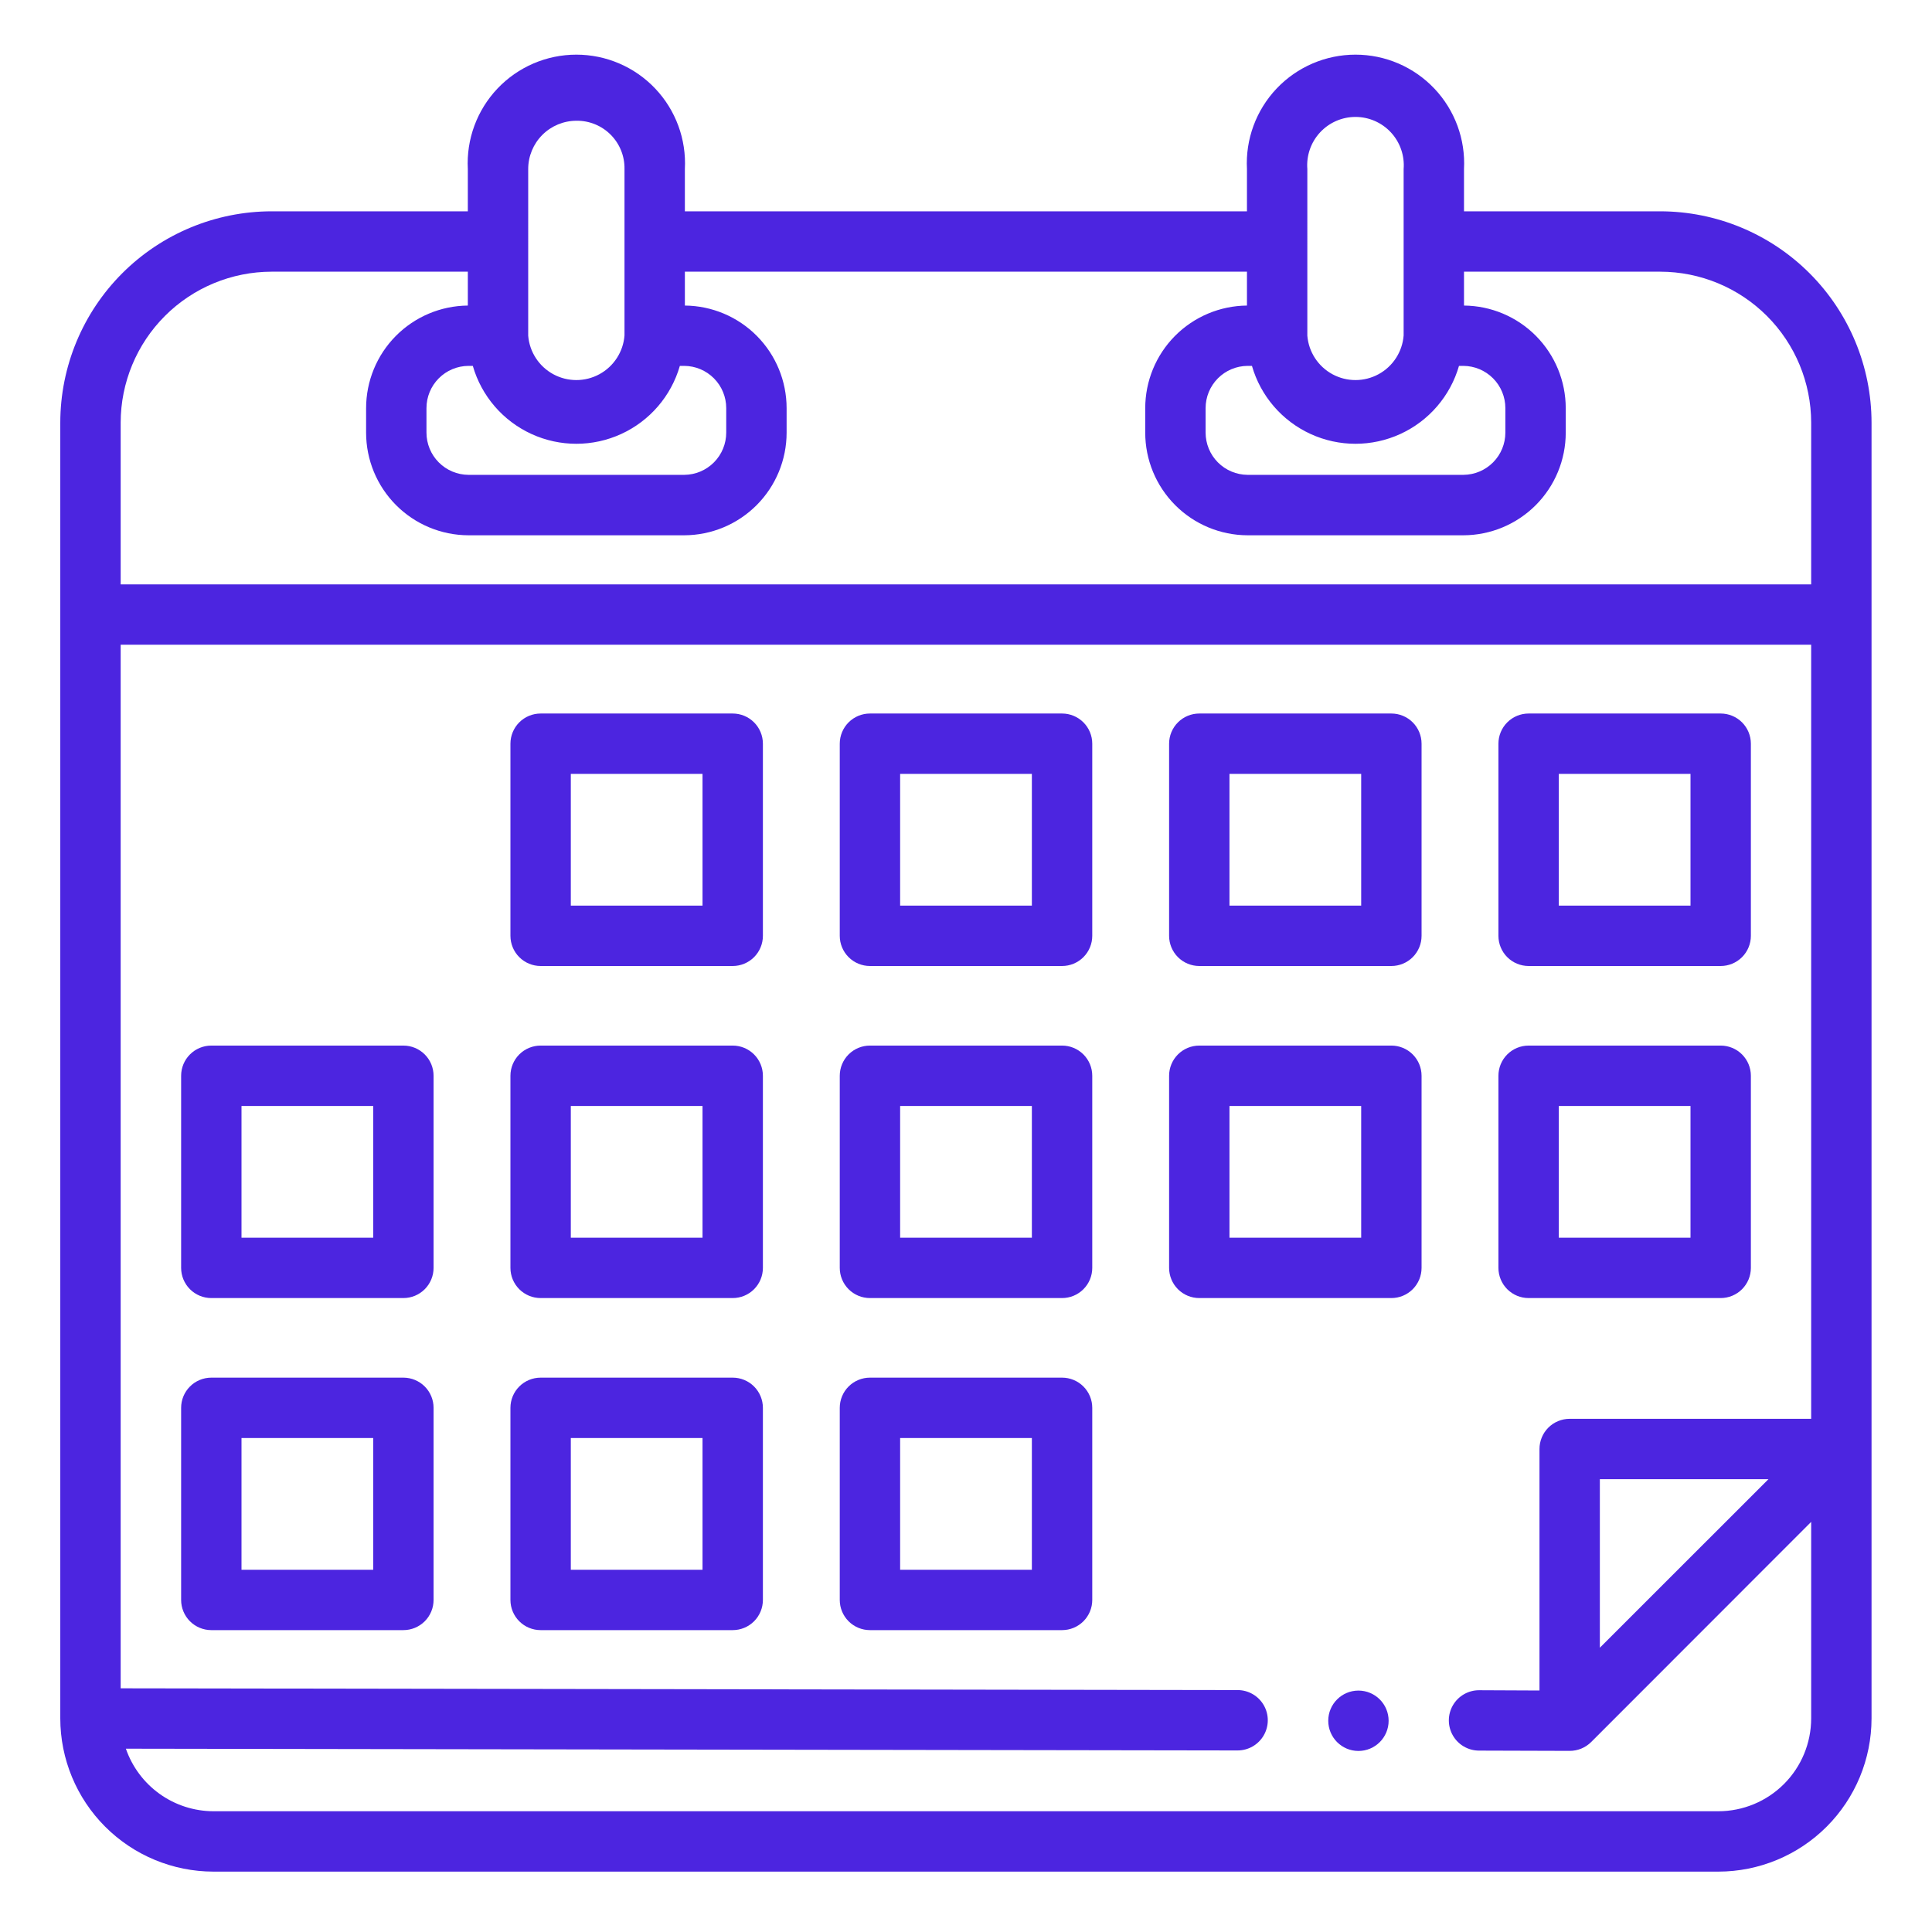 <?xml version="1.0" encoding="UTF-8"?>
<svg width="1200pt" height="1200pt" version="1.1" viewBox="0 0 1200 1200" xmlns="http://www.w3.org/2000/svg">
 <g fill="#4c25e0">
  <path d="m335.79 600h119.31c4.973 0 9.742-1.977 13.258-5.492 3.516-3.516 5.492-8.285 5.492-13.258v-119.32c0-4.973-1.977-9.742-5.492-13.258s-8.285-5.492-13.258-5.492h-119.31c-4.973 0-9.742 1.977-13.258 5.492s-5.492 8.285-5.492 13.258v119.32c0 4.973 1.977 9.742 5.492 13.258 3.516 3.516 8.285 5.492 13.258 5.492zm18.75-119.32h81.805l0.004 81.824h-81.809z"/>
  <path d="m540.34 600h119.33c4.973 0 9.742-1.977 13.258-5.492 3.516-3.516 5.492-8.285 5.492-13.258v-119.32c0-4.973-1.977-9.742-5.492-13.258s-8.285-5.492-13.258-5.492h-119.33c-4.973 0-9.742 1.977-13.258 5.492s-5.492 8.285-5.492 13.258v119.32c0 4.973 1.977 9.742 5.492 13.258 3.516 3.516 8.285 5.492 13.258 5.492zm18.75-119.32h81.824l0.004 81.824h-81.828z"/>
  <path d="m744.9 600h119.31c4.973 0 9.742-1.977 13.258-5.492 3.516-3.516 5.492-8.285 5.492-13.258v-119.32c0-4.973-1.977-9.742-5.492-13.258s-8.285-5.492-13.258-5.492h-119.31c-4.973 0-9.742 1.977-13.258 5.492s-5.492 8.285-5.492 13.258v119.32c0 4.973 1.977 9.742 5.492 13.258 3.516 3.516 8.285 5.492 13.258 5.492zm18.75-119.32h81.805l0.004 81.824h-81.809z"/>
  <path d="m949.45 600h119.3c4.973 0 9.742-1.977 13.258-5.492 3.516-3.516 5.492-8.285 5.492-13.258v-119.32c0-4.973-1.977-9.742-5.492-13.258-3.516-3.516-8.285-5.492-13.258-5.492h-119.3c-4.973 0-9.742 1.977-13.262 5.492-3.516 3.516-5.488 8.285-5.488 13.258v119.32c0 4.973 1.973 9.742 5.488 13.258 3.519 3.516 8.289 5.492 13.262 5.492zm18.75-119.32h81.805v81.824h-81.805z"/>
  <path d="m131.25 806.25h119.3c4.973 0 9.742-1.977 13.262-5.492 3.516-3.516 5.488-8.285 5.488-13.258v-119.32c0-4.973-1.973-9.742-5.488-13.258-3.519-3.516-8.289-5.492-13.262-5.492h-119.3c-4.973 0-9.742 1.977-13.258 5.492-3.516 3.516-5.492 8.285-5.492 13.258v119.32c0 4.973 1.977 9.742 5.492 13.258 3.516 3.516 8.285 5.492 13.258 5.492zm18.75-119.32h81.805v81.824h-81.805z"/>
  <path d="m335.79 806.25h119.31c4.973 0 9.742-1.977 13.258-5.492 3.516-3.516 5.492-8.285 5.492-13.258v-119.32c0-4.973-1.977-9.742-5.492-13.258s-8.285-5.492-13.258-5.492h-119.31c-4.973 0-9.742 1.977-13.258 5.492s-5.492 8.285-5.492 13.258v119.32c0 4.973 1.977 9.742 5.492 13.258 3.516 3.516 8.285 5.492 13.258 5.492zm18.75-119.32h81.805l0.004 81.824h-81.809z"/>
  <path d="m540.34 806.25h119.33c4.973 0 9.742-1.977 13.258-5.492 3.516-3.516 5.492-8.285 5.492-13.258v-119.32c0-4.973-1.977-9.742-5.492-13.258s-8.285-5.492-13.258-5.492h-119.33c-4.973 0-9.742 1.977-13.258 5.492s-5.492 8.285-5.492 13.258v119.32c0 4.973 1.977 9.742 5.492 13.258 3.516 3.516 8.285 5.492 13.258 5.492zm18.75-119.32h81.824l0.004 81.824h-81.828z"/>
  <path d="m744.9 806.25h119.31c4.973 0 9.742-1.977 13.258-5.492 3.516-3.516 5.492-8.285 5.492-13.258v-119.32c0-4.973-1.977-9.742-5.492-13.258s-8.285-5.492-13.258-5.492h-119.31c-4.973 0-9.742 1.977-13.258 5.492s-5.492 8.285-5.492 13.258v119.32c0 4.973 1.977 9.742 5.492 13.258 3.516 3.516 8.285 5.492 13.258 5.492zm18.75-119.32h81.805l0.004 81.824h-81.809z"/>
  <path d="m949.45 806.25h119.3c4.973 0 9.742-1.977 13.258-5.492 3.516-3.516 5.492-8.285 5.492-13.258v-119.32c0-4.973-1.977-9.742-5.492-13.258-3.516-3.516-8.285-5.492-13.258-5.492h-119.3c-4.973 0-9.742 1.977-13.262 5.492-3.516 3.516-5.488 8.285-5.488 13.258v119.32c0 4.973 1.973 9.742 5.488 13.258 3.519 3.516 8.289 5.492 13.262 5.492zm18.75-119.32h81.805v81.824h-81.805z"/>
  <path d="m131.25 1012.5h119.3c4.973 0 9.742-1.977 13.262-5.492 3.516-3.516 5.488-8.285 5.488-13.258v-119.32c0-4.973-1.973-9.742-5.488-13.258-3.519-3.516-8.289-5.492-13.262-5.492h-119.3c-4.973 0-9.742 1.977-13.258 5.492-3.516 3.516-5.492 8.285-5.492 13.258v119.32c0 4.973 1.977 9.742 5.492 13.258 3.516 3.516 8.285 5.492 13.258 5.492zm18.75-119.32h81.805v81.824h-81.805z"/>
  <path d="m335.79 1012.5h119.31c4.973 0 9.742-1.977 13.258-5.492 3.516-3.516 5.492-8.285 5.492-13.258v-119.32c0-4.973-1.977-9.742-5.492-13.258s-8.285-5.492-13.258-5.492h-119.31c-4.973 0-9.742 1.977-13.258 5.492s-5.492 8.285-5.492 13.258v119.32c0 4.973 1.977 9.742 5.492 13.258 3.516 3.516 8.285 5.492 13.258 5.492zm18.75-119.32h81.805l0.004 81.824h-81.809z"/>
  <path d="m540.34 1012.5h119.33c4.973 0 9.742-1.977 13.258-5.492 3.516-3.516 5.492-8.285 5.492-13.258v-119.32c0-4.973-1.977-9.742-5.492-13.258s-8.285-5.492-13.258-5.492h-119.33c-4.973 0-9.742 1.977-13.258 5.492s-5.492 8.285-5.492 13.258v119.32c0 4.973 1.977 9.742 5.492 13.258 3.516 3.516 8.285 5.492 13.258 5.492zm18.75-119.32h81.824l0.004 81.824h-81.828z"/>
  <path d="m862.5 1068.8c0 10.355-8.395 18.75-18.75 18.75s-18.75-8.395-18.75-18.75 8.395-18.75 18.75-18.75 18.75 8.395 18.75 18.75"/>
  <path d="m1031.2 131.25h-121.88v-26.25c0.977-18.492-5.691-36.574-18.434-50.012-12.746-13.438-30.453-21.043-48.973-21.043s-36.227 7.606-48.973 21.043c-12.742 13.438-19.41 31.52-18.434 50.012v26.25h-349.12v-26.25c0.977-18.492-5.691-36.574-18.434-50.012-12.746-13.438-30.453-21.043-48.973-21.043s-36.227 7.606-48.973 21.043c-12.742 13.438-19.41 31.52-18.434 50.012v26.25h-121.88c-34.797 0.039-68.16 13.879-92.766 38.484s-38.445 57.969-38.484 92.766v804.86c0.023 25.219 10.055 49.402 27.887 67.238 17.832 17.836 42.012 27.867 67.23 27.898h934.77c25.219-0.031 49.398-10.062 67.23-27.898 17.832-17.836 27.863-42.02 27.887-67.238v-804.86c-0.039-34.797-13.879-68.16-38.484-92.766s-57.969-38.445-92.766-38.484zm-219.19-26.25c-0.66-8.344 2.191-16.582 7.871-22.727 5.68-6.148 13.668-9.645 22.035-9.645s16.355 3.496 22.035 9.645c5.68 6.144 8.531 14.383 7.871 22.727v103.37c-0.781 10.125-6.629 19.172-15.543 24.035-8.914 4.863-19.684 4.887-28.621 0.062-8.938-4.824-14.824-13.844-15.648-23.965zm-37.125 122.25h2.719c5.394 18.727 18.688 34.172 36.402 42.297 17.711 8.129 38.09 8.129 55.805 0 17.711-8.125 31.004-23.57 36.398-42.297h2.738c6.93 0.051 13.559 2.836 18.441 7.754 4.883 4.918 7.621 11.566 7.621 18.496v15.188c0 6.93-2.738 13.578-7.621 18.496-4.883 4.918-11.512 7.703-18.441 7.754h-134.06c-6.93-0.051-13.559-2.836-18.441-7.754-4.883-4.918-7.621-11.566-7.621-18.496v-15.188c0-6.93 2.738-13.578 7.621-18.496 4.883-4.918 11.512-7.703 18.441-7.754zm-446.81-122.25c0-7.957 3.16-15.586 8.785-21.215 5.629-5.625 13.258-8.785 21.215-8.785 7.969-0.098 15.637 3.039 21.254 8.691 5.617 5.652 8.707 13.34 8.559 21.309v103.37c-0.781 10.125-6.629 19.172-15.543 24.035-8.914 4.863-19.684 4.887-28.621 0.062-8.938-4.824-14.824-13.844-15.648-23.965zm-37.125 122.25h2.719c5.394 18.727 18.688 34.172 36.402 42.297 17.711 8.129 38.09 8.129 55.805 0 17.711-8.125 31.004-23.57 36.398-42.297h2.738c6.93 0.051 13.559 2.836 18.441 7.754 4.883 4.918 7.621 11.566 7.621 18.496v15.188c0 6.93-2.738 13.578-7.621 18.496-4.883 4.918-11.512 7.703-18.441 7.754h-134.06c-6.93-0.051-13.559-2.836-18.441-7.754-4.883-4.918-7.621-11.566-7.621-18.496v-15.188c0-6.93 2.738-13.578 7.621-18.496 4.883-4.918 11.512-7.703 18.441-7.754zm834 654h-150c-4.973 0-9.742 1.977-13.258 5.492-3.516 3.516-5.492 8.285-5.492 13.258v150l-37.406-0.168h-0.094c-6.699-0.016-12.898 3.539-16.262 9.332-3.363 5.793-3.383 12.941-0.047 18.75 3.336 5.812 9.516 9.402 16.215 9.418l56.344 0.168c5.004 0.012 9.805-1.965 13.352-5.492l136.65-136.75v122.1c-0.016 15.277-6.09 29.926-16.891 40.73-10.801 10.809-25.449 16.887-40.727 16.906h-934.77c-11.973-0.031-23.641-3.789-33.383-10.75s-17.078-16.781-20.992-28.102l690.51 1.09c6.699 0 12.887-3.574 16.238-9.375 3.348-5.801 3.348-12.949 0-18.75-3.352-5.801-9.539-9.375-16.238-9.375l-693.75-1.09v-648.19h1050zm-26.531 37.5-104.72 104.68v-104.68zm26.531-555.79h-1050v-100.46c0.031-24.855 9.918-48.684 27.492-66.258 17.574-17.574 41.402-27.461 66.258-27.492h121.88v21.039c-16.809 0.148-32.879 6.93-44.715 18.867-11.836 11.941-18.473 28.07-18.473 44.883v15.188c0 16.875 6.691 33.059 18.605 45.012 11.914 11.949 28.082 18.688 44.957 18.738h134.06c16.875-0.051 33.043-6.789 44.957-18.738 11.914-11.953 18.605-28.137 18.605-45.012v-15.188c0-16.812-6.637-32.941-18.473-44.883-11.836-11.938-27.906-18.719-44.715-18.867v-21.039h349.12v21.039c-16.809 0.148-32.879 6.93-44.715 18.867-11.836 11.941-18.473 28.07-18.473 44.883v15.188c0 16.875 6.691 33.059 18.605 45.012 11.914 11.949 28.082 18.688 44.957 18.738h134.06c16.875-0.051 33.043-6.789 44.957-18.738 11.914-11.953 18.605-28.137 18.605-45.012v-15.188c0-16.812-6.637-32.941-18.473-44.883-11.836-11.938-27.906-18.719-44.715-18.867v-21.039h121.88c24.855 0.031 48.684 9.918 66.258 27.492 17.574 17.574 27.461 41.402 27.492 66.258z"/>
 </g>
</svg>
